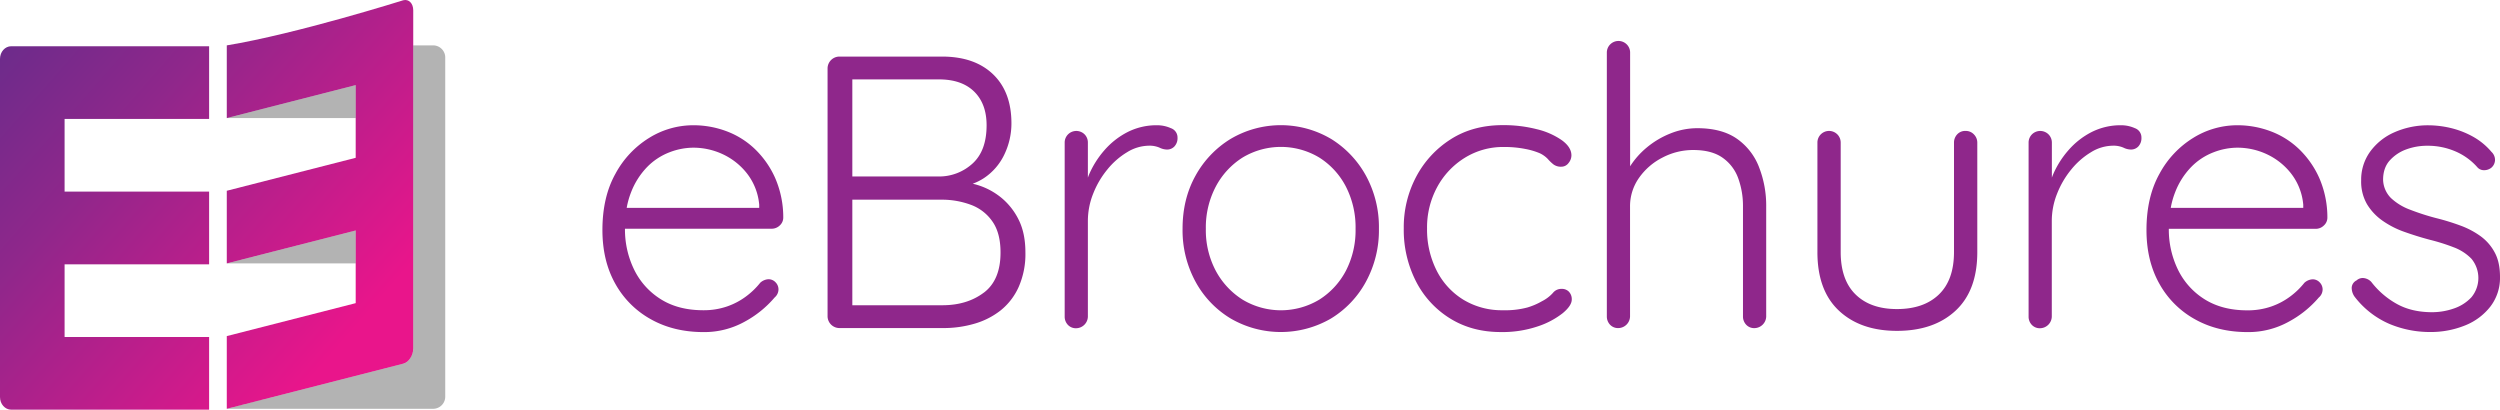 <svg xmlns="http://www.w3.org/2000/svg" xmlns:xlink="http://www.w3.org/1999/xlink" viewBox="0 0 1297.39 212.6"><defs><style>.cls-1{fill:#8f278b;}.cls-2{fill:url(#linear-gradient);}.cls-3{opacity:0.3;}</style><linearGradient id="linear-gradient" x1="-6.16" y1="207.58" x2="182.75" y2="42.28" gradientTransform="matrix(1, 0, 0, -1, 0, 214.2)" gradientUnits="userSpaceOnUse"><stop offset="0" stop-color="#652c8b"/><stop offset="0.38" stop-color="#8f278b"/><stop offset="1" stop-color="#e9158b"/></linearGradient></defs><title>px-Asset 1</title><g id="Layer_2" data-name="Layer 2"><g id="Layer_2-2" data-name="Layer 2"><path class="cls-1" d="M391.77,77.35A43,43,0,0,0,377,68.09,48.85,48.85,0,0,0,359.75,65a43.33,43.33,0,0,0-22.85,6.55,49.24,49.24,0,0,0-17.52,18.63q-6.75,12.08-6.75,29.2,0,15.9,6.64,27.79a47.3,47.3,0,0,0,18.53,18.53q11.88,6.65,27.39,6.64A43.15,43.15,0,0,0,386.34,167,54.28,54.28,0,0,0,402,154.38a5.55,5.55,0,0,0,2-4.23,5.22,5.22,0,0,0-1.51-3.63,4.93,4.93,0,0,0-3.73-1.61,6.83,6.83,0,0,0-4.23,1.82,39.16,39.16,0,0,1-7.15,6.94,36.14,36.14,0,0,1-10,5.34A37,37,0,0,1,365,161q-12.9,0-21.95-5.64a37.38,37.38,0,0,1-13.9-15.31,47.52,47.52,0,0,1-4.82-21.35h76.11a6,6,0,0,0,4.23-1.71,5.47,5.47,0,0,0,1.81-4.13,51.25,51.25,0,0,0-4.23-20.54A47.71,47.71,0,0,0,391.77,77.35ZM327.53,99.7a39,39,0,0,1,8.36-13.09,32.51,32.51,0,0,1,11.48-7.55,34.7,34.7,0,0,1,12.38-2.42,36.13,36.13,0,0,1,15.41,3.43,34.4,34.4,0,0,1,12.59,10.07A30.74,30.74,0,0,1,394,106.25v1.61H325.23A42.18,42.18,0,0,1,327.53,99.7Zm192.12,2.92a36.12,36.12,0,0,0-12.79-6.74c-.68-.21-1.37-.36-2.06-.53a29,29,0,0,0,5.79-2.9,30.17,30.17,0,0,0,10.67-12.38A37.13,37.13,0,0,0,524.89,64q0-16.32-9.57-25.48t-26.48-9.16H435.47a6.19,6.19,0,0,0-6,6V164.25a6.19,6.19,0,0,0,6,6h54.18a56.88,56.88,0,0,0,15.91-2.22,39.73,39.73,0,0,0,13.59-6.84A32.6,32.6,0,0,0,528.61,149a42.28,42.28,0,0,0,3.53-18q0-9.87-3.43-16.82A34.47,34.47,0,0,0,519.65,102.62ZM505.56,47.54Q512,53.89,512,65q0,13.1-7.15,19.74a25.67,25.67,0,0,1-17.62,6.85H442.32V41.2h44.91Q499.11,41.2,505.56,47.54Zm5,104.32q-8.65,6.55-21.55,6.55H442.32V103.63h46.32a42.91,42.91,0,0,1,15.1,2.62A23.32,23.32,0,0,1,515,114.91q4.23,6,4.23,16.11Q519.25,145.32,510.59,151.86ZM611.08,71.41A6.28,6.28,0,0,1,609.47,76a5.22,5.22,0,0,1-3.83,1.61,9.09,9.09,0,0,1-3.93-1,13,13,0,0,0-5.53-1A22,22,0,0,0,584.9,79a39.13,39.13,0,0,0-10.27,9,46.17,46.17,0,0,0-7.35,12.59,38.19,38.19,0,0,0-2.72,14v49.75a6.19,6.19,0,0,1-6,6,5.64,5.64,0,0,1-4.43-1.81,6.15,6.15,0,0,1-1.61-4.23V74a6,6,0,0,1,1.71-4.23,6.08,6.08,0,0,1,8.66,0A6,6,0,0,1,564.56,74V92.18c.17-.45.32-.89.5-1.34a47.88,47.88,0,0,1,8-12.78,40.13,40.13,0,0,1,12-9.47A33.17,33.17,0,0,1,600.61,65a17.3,17.3,0,0,1,7,1.51A5.09,5.09,0,0,1,611.08,71.41Zm79.55.6a51.21,51.21,0,0,0-51.86,0,51.27,51.27,0,0,0-18.33,19.13q-6.75,12.09-6.74,27.59a55.73,55.73,0,0,0,6.74,27.49,50.18,50.18,0,0,0,18.33,19.13,51.85,51.85,0,0,0,51.86,0,50.43,50.43,0,0,0,18.22-19.13,55.74,55.74,0,0,0,6.75-27.49,55.64,55.64,0,0,0-6.75-27.59A51.53,51.53,0,0,0,690.63,72Zm7.85,68.47a39.18,39.18,0,0,1-13.8,15,38.64,38.64,0,0,1-39.87,0,40,40,0,0,1-13.9-15,44.92,44.92,0,0,1-5.13-21.75,45.54,45.54,0,0,1,5.13-21.85,39.8,39.8,0,0,1,13.9-15.1,38.64,38.64,0,0,1,39.87,0,39,39,0,0,1,13.8,15.1,46.29,46.29,0,0,1,5,21.85A45.68,45.68,0,0,1,698.48,140.48Zm115.79,11a5.52,5.52,0,0,1,1.41,3.93q0,3.23-4.73,7.14a42.33,42.33,0,0,1-13,6.85,57.19,57.19,0,0,1-19.13,2.92q-14.91,0-26.28-7.05A48.43,48.43,0,0,1,734.83,146a58.59,58.59,0,0,1-6.34-27.49,55.94,55.94,0,0,1,6.44-26.78,51.46,51.46,0,0,1,17.92-19.44q11.48-7.35,27-7.35a69.71,69.71,0,0,1,17.72,2.12,38.2,38.2,0,0,1,13,5.74q4.94,3.63,4.93,7.85A6.25,6.25,0,0,1,814,84.6a4.57,4.57,0,0,1-3.72,1.91,6.41,6.41,0,0,1-4.13-1.21,22.55,22.55,0,0,1-2.92-2.81,13.81,13.81,0,0,0-4.23-3,36.61,36.61,0,0,0-7.55-2.21,55.23,55.23,0,0,0-11-1,37.7,37.7,0,0,0-20.34,5.64,40.46,40.46,0,0,0-14.3,15.21,43.88,43.88,0,0,0-5.23,21.44,47.11,47.11,0,0,0,4.93,21.75,37.5,37.5,0,0,0,13.9,15.21A38.45,38.45,0,0,0,780,161a44.61,44.61,0,0,0,12.59-1.41,35,35,0,0,0,7.55-3.23,19.56,19.56,0,0,0,5.74-4.33,5.53,5.53,0,0,1,4.53-2.11A5,5,0,0,1,814.27,151.46Zm98.58-64.75a54.72,54.72,0,0,1,3.73,20.55v57a6.2,6.2,0,0,1-6,6,5.63,5.63,0,0,1-4.43-1.81,6.15,6.15,0,0,1-1.62-4.23v-57A42,42,0,0,0,902,92.35a22.11,22.11,0,0,0-8.16-10.57q-5.64-3.93-15.1-3.93a34.18,34.18,0,0,0-16,3.93,33.3,33.3,0,0,0-12.19,10.57,25.45,25.45,0,0,0-4.63,14.91v57a6.19,6.19,0,0,1-6,6,5.64,5.64,0,0,1-4.43-1.81,6.15,6.15,0,0,1-1.61-4.23V27.3a5.94,5.94,0,0,1,1.71-4.22,6.06,6.06,0,0,1,8.66,0,5.94,5.94,0,0,1,1.71,4.22v59a42.21,42.21,0,0,1,8.46-9.6,45.41,45.41,0,0,1,12.48-7.45,37.46,37.46,0,0,1,13.9-2.72q12.69,0,20.54,5.44A31.91,31.91,0,0,1,912.85,86.71ZM1024.42,69.8a6,6,0,0,1,1.71,4.23v56.79q0,19.94-11.28,30.41T984.44,171.7q-18.93,0-30.11-10.47t-11.17-30.41V74a6,6,0,0,1,1.71-4.23,6.06,6.06,0,0,1,8.66,0A6,6,0,0,1,955.24,74v56.79q0,14.49,7.75,22.05t21.45,7.55q13.9,0,21.75-7.55t7.85-22.05V74a6.15,6.15,0,0,1,1.62-4.23,5.62,5.62,0,0,1,4.43-1.82A5.72,5.72,0,0,1,1024.42,69.8Zm86.89,1.61A6.28,6.28,0,0,1,1109.7,76a5.21,5.21,0,0,1-3.82,1.61,9.09,9.09,0,0,1-3.93-1,13,13,0,0,0-5.54-1A22,22,0,0,0,1085.13,79a39.13,39.13,0,0,0-10.27,9,46.17,46.17,0,0,0-7.35,12.59,38.19,38.19,0,0,0-2.72,14v49.75a6.19,6.19,0,0,1-6,6,5.64,5.64,0,0,1-4.43-1.81,6.15,6.15,0,0,1-1.61-4.23V74a6,6,0,0,1,1.71-4.23,6.08,6.08,0,0,1,8.66,0,6,6,0,0,1,1.71,4.23V92.17c.17-.44.32-.88.51-1.33a47.59,47.59,0,0,1,8-12.78,40.13,40.13,0,0,1,12-9.47A33.23,33.23,0,0,1,1100.84,65a17.26,17.26,0,0,1,7.05,1.51A5.09,5.09,0,0,1,1111.31,71.41Zm81.77,5.94a43.07,43.07,0,0,0-14.81-9.26A48.85,48.85,0,0,0,1161.05,65a43.33,43.33,0,0,0-22.85,6.55,49.24,49.24,0,0,0-17.52,18.63q-6.75,12.08-6.75,29.2,0,15.9,6.65,27.79a47.28,47.28,0,0,0,18.52,18.53q11.88,6.65,27.39,6.64a43.15,43.15,0,0,0,21.15-5.33,54.28,54.28,0,0,0,15.7-12.59,5.55,5.55,0,0,0,2-4.23,5.22,5.22,0,0,0-1.51-3.63,4.93,4.93,0,0,0-3.73-1.61,6.83,6.83,0,0,0-4.23,1.82,39.16,39.16,0,0,1-7.15,6.94,36.14,36.14,0,0,1-10,5.34,36.92,36.92,0,0,1-12.48,2q-12.88,0-22-5.64a37.45,37.45,0,0,1-13.9-15.31,47.52,47.52,0,0,1-4.82-21.35h76.11A6,6,0,0,0,1206,117a5.47,5.47,0,0,0,1.81-4.13,51.25,51.25,0,0,0-4.23-20.54A47.85,47.85,0,0,0,1193.08,77.35ZM1128.83,99.7a39,39,0,0,1,8.36-13.09,32.51,32.51,0,0,1,11.48-7.55,34.71,34.71,0,0,1,12.39-2.42,36.12,36.12,0,0,1,15.4,3.43,34.4,34.4,0,0,1,12.59,10.07,30.66,30.66,0,0,1,6.24,16.11v1.61h-68.76A42.18,42.18,0,0,1,1128.83,99.7Zm168.56,44a24.43,24.43,0,0,1-4.93,15.31,31.29,31.29,0,0,1-13.19,9.87,47.5,47.5,0,0,1-18.33,3.42,54.23,54.23,0,0,1-21-4.23,45.39,45.39,0,0,1-18-14.09,7.92,7.92,0,0,1-1.51-4.74,4.46,4.46,0,0,1,2.52-3.72,4.75,4.75,0,0,1,3.72-1.21,6.35,6.35,0,0,1,3.93,2,42.88,42.88,0,0,0,13.19,11.38q7.76,4.34,18.43,4.33a34.21,34.21,0,0,0,11.18-1.91,22.13,22.13,0,0,0,9.16-5.84,15.68,15.68,0,0,0,0-20,25.18,25.18,0,0,0-9.37-6,103.45,103.45,0,0,0-12.18-3.83q-6.86-1.82-13.29-4.13a46.33,46.33,0,0,1-11.38-5.84,28.29,28.29,0,0,1-8-8.56,23.39,23.39,0,0,1-3-12.28,24.84,24.84,0,0,1,4.64-14.9,30.75,30.75,0,0,1,12.58-10.07,43,43,0,0,1,18-3.63,50.13,50.13,0,0,1,10.87,1.31,45.68,45.68,0,0,1,11.48,4.33A34.53,34.53,0,0,1,1293,78.86a5.67,5.67,0,0,1,1.81,4.13,5.42,5.42,0,0,1-2,4.12,6,6,0,0,1-3.73,1.21,4.46,4.46,0,0,1-3.52-1.61A31.83,31.83,0,0,0,1274,78.46a36.23,36.23,0,0,0-14.3-2.82,31.33,31.33,0,0,0-11,1.91,21.23,21.23,0,0,0-8.55,5.74q-3.43,3.83-3.43,10.07a14,14,0,0,0,4.13,9.46,29.23,29.23,0,0,0,9.87,6,121.37,121.37,0,0,0,13.79,4.43,118.59,118.59,0,0,1,12.39,3.83,42.93,42.93,0,0,1,10.47,5.54,24.79,24.79,0,0,1,7.25,8.36Q1297.4,136.06,1297.39,143.7Z"/><path class="cls-2" d="M214.45,5.34V180.87c0,3.61-2.31,7.12-5.17,7.85l-91.59,23.42V174.42l66.9-17.1V119.6l-66.9,17.1V99l66.9-17.11V44.16l-66.9,17.11V23.55C153.8,17.61,209.28.13,209.28.13,212.14-.6,214.45,1.74,214.45,5.34ZM0,30.54V206.07c0,3.6,2.6,6.53,5.8,6.53H108.52V174.88h-75V137.16h75V99.44h-75V61.73h75V24H5.8C2.6,24,0,26.93,0,30.54Z"/><g class="cls-3"><path d="M184.59,136.7h-66.9l66.9-17.1Zm0-92.54-66.9,17.11h66.9ZM225,23.55H214.45V180.87c0,3.61-2.31,7.12-5.17,7.85l-91.59,23.42H225a6.31,6.31,0,0,0,6.06-6.53V30.08A6.3,6.3,0,0,0,225,23.55Z"/></g></g></g></svg>
